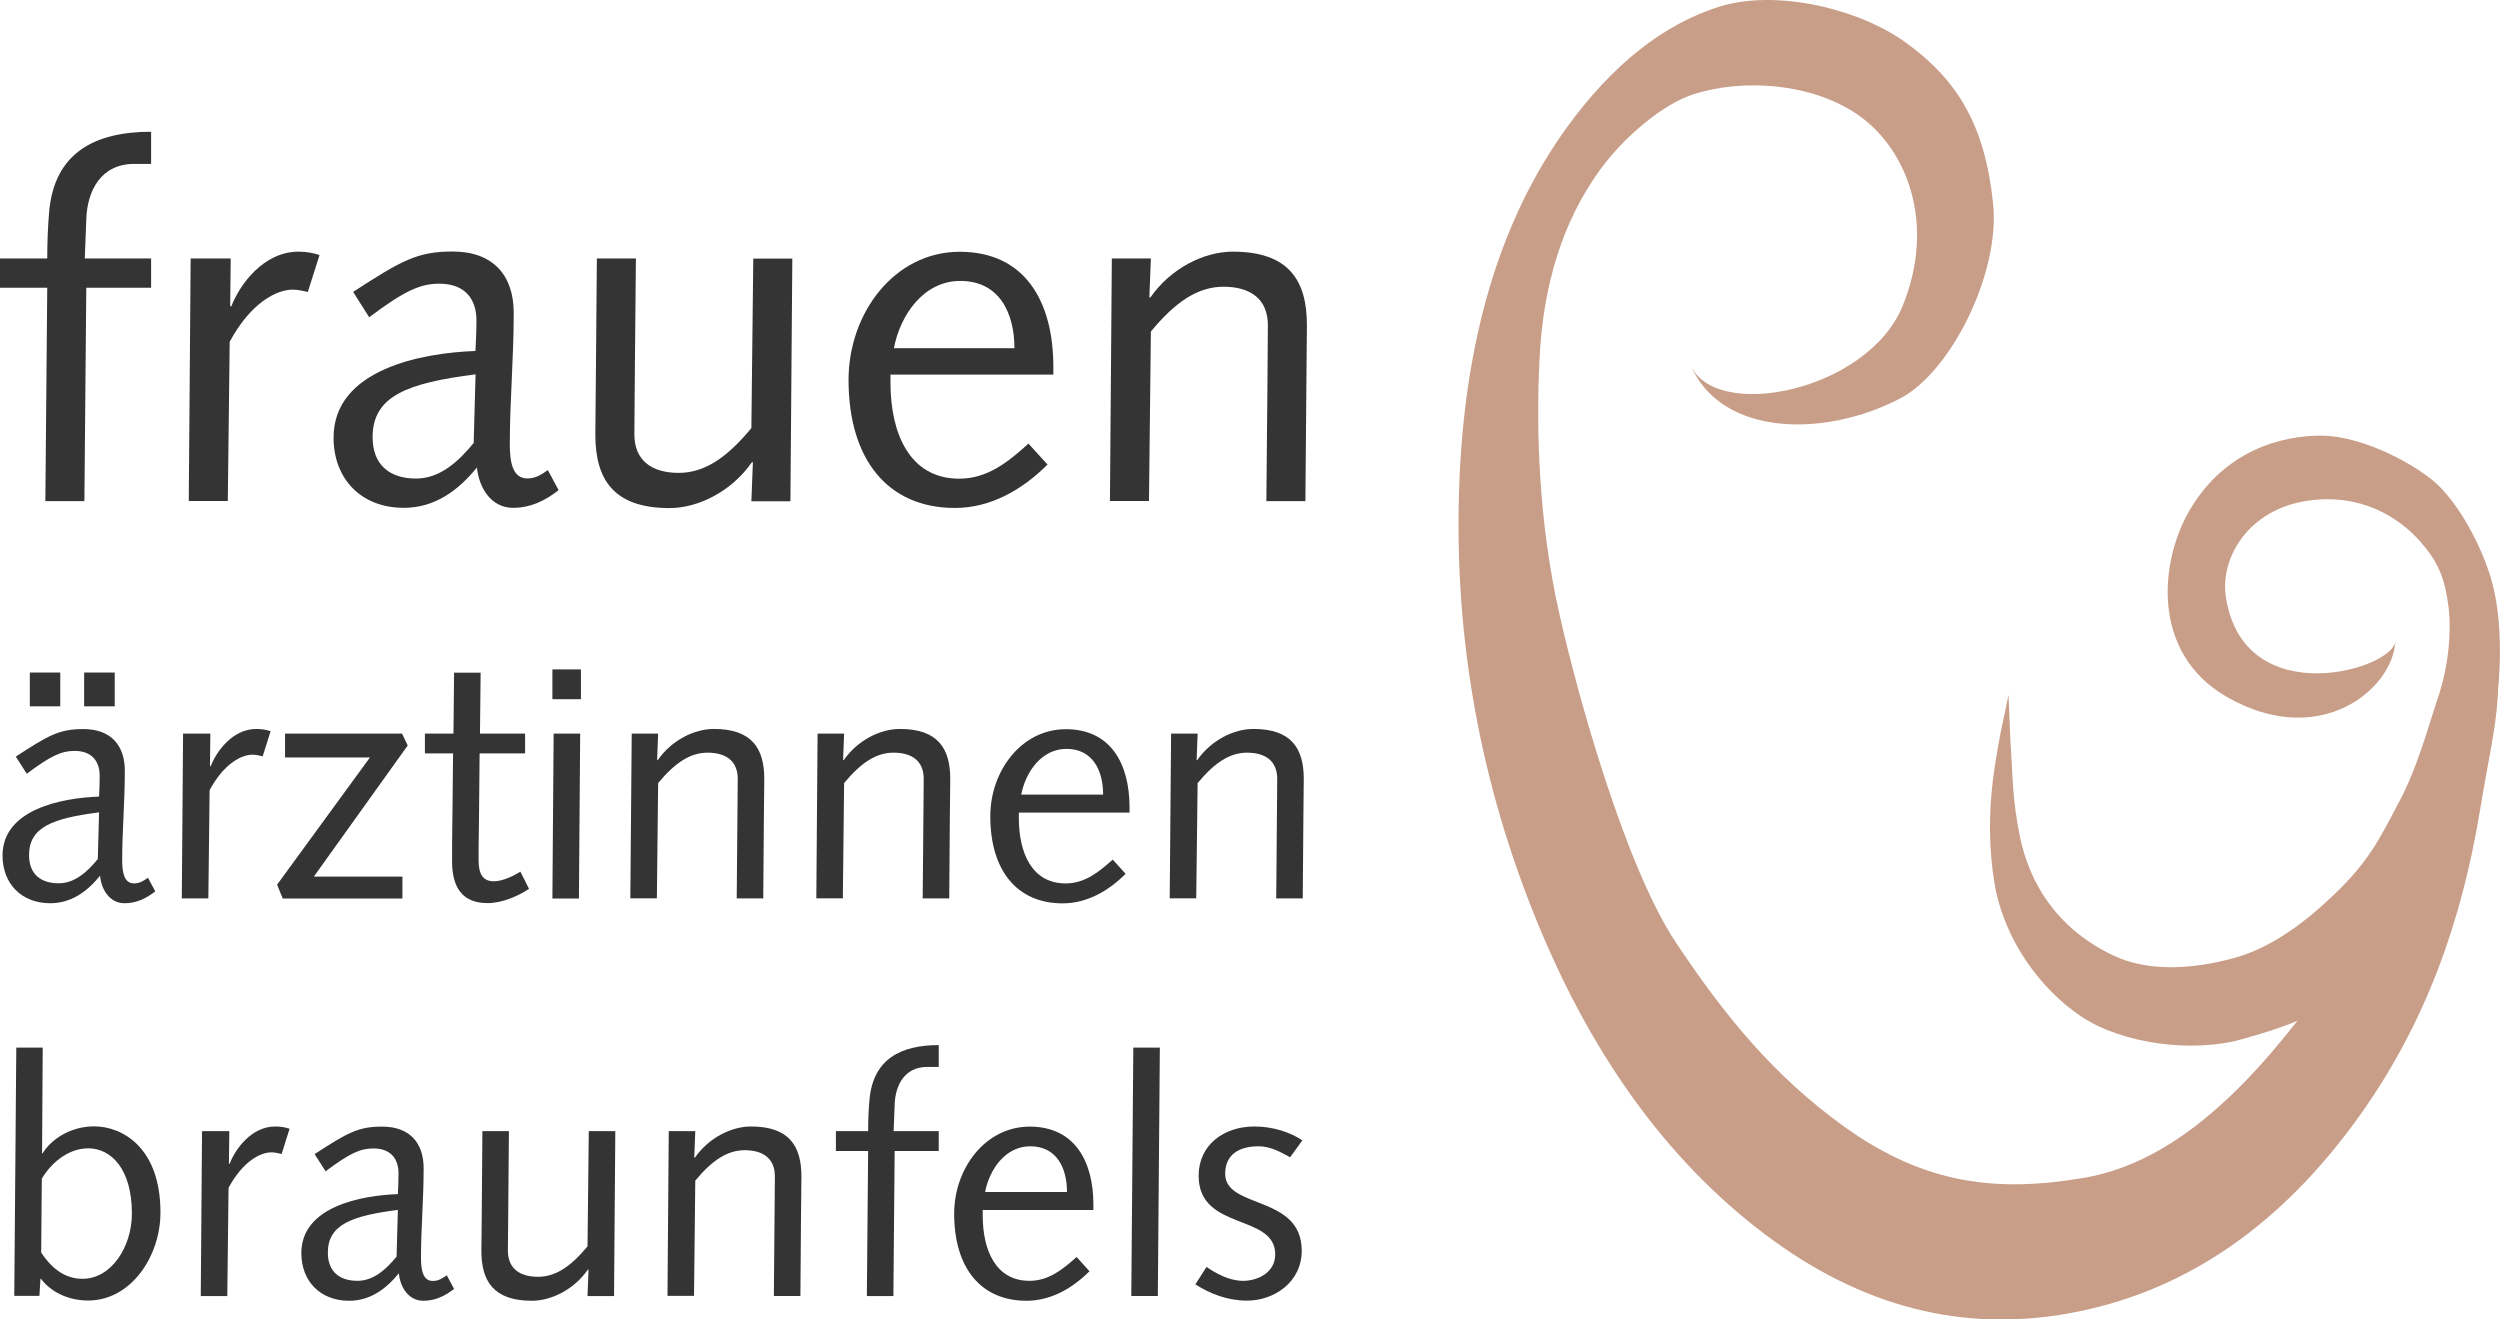 <svg width="180" height="95" viewBox="0 0 180 95" fill="none" xmlns="http://www.w3.org/2000/svg">
<g clip-path="url(#clip0_2930_82802)">
<path d="M0 18.609H3.402C3.402 17.591 3.439 16.401 3.539 15.238C3.921 10.958 6.877 9.486 10.88 9.486V11.803H9.652C7.296 11.803 6.277 13.693 6.213 15.802L6.104 18.609H10.88V20.717H6.213L6.077 36.083H3.266L3.402 20.717H0V18.609Z" fill="#343434"/>
<path d="M13.727 18.609H16.611L16.575 22.008L16.647 22.08C17.248 20.499 18.967 18.119 21.496 18.119C22.096 18.119 22.624 18.228 23.006 18.364L22.16 21.026C21.878 20.954 21.46 20.854 21.069 20.854C19.913 20.854 18.048 21.799 16.538 24.607L16.402 36.074H13.591L13.727 18.6V18.609Z" fill="#343434"/>
<path d="M40.208 35.301C39.226 36.074 38.171 36.564 36.943 36.564C35.36 36.564 34.486 35.129 34.341 33.657C33.004 35.301 31.321 36.564 29.074 36.564C25.981 36.564 24.016 34.456 24.016 31.512C24.016 26.569 30.411 25.406 34.232 25.27C34.268 24.534 34.304 23.798 34.304 23.061C34.304 21.553 33.495 20.426 31.639 20.426C30.265 20.426 29.146 20.917 26.581 22.843L25.426 21.017C28.937 18.736 30.065 18.109 32.594 18.109C35.505 18.109 36.988 19.827 36.988 22.525C36.988 25.824 36.706 28.877 36.706 31.957C36.706 33.22 36.879 34.447 37.971 34.447C38.571 34.447 38.989 34.165 39.444 33.847L40.217 35.283L40.208 35.301ZM34.241 26.951C29.356 27.578 26.827 28.495 26.827 31.476C26.827 33.438 28.018 34.456 29.956 34.456C31.675 34.456 33.013 33.229 34.104 31.894L34.241 26.951Z" fill="#343434"/>
<path d="M42.974 18.609H45.785L45.712 26.469C45.712 28.014 45.675 29.558 45.675 31.276C45.675 33.166 46.94 34.047 48.868 34.047C50.697 34.047 52.307 32.993 54.099 30.822L54.236 18.618H57.047L56.91 36.092H54.099L54.208 33.284H54.136C52.662 35.392 50.269 36.582 48.204 36.582C44.165 36.582 42.864 34.511 42.864 31.285C42.864 29.949 42.901 28.622 42.901 27.287L42.974 18.618V18.609Z" fill="#343434"/>
<path d="M64.115 26.96V27.559C64.115 31.203 65.489 34.465 69.064 34.465C71.065 34.465 72.539 33.311 74.049 31.939L75.422 33.448C73.63 35.238 71.347 36.573 68.754 36.573C63.906 36.573 61.095 33.066 61.095 27.351C61.095 22.544 64.397 18.128 69.1 18.128C73.803 18.128 75.841 21.708 75.841 26.405V26.969H64.115V26.96ZM73.039 25.07C73.039 22.58 71.984 20.227 69.136 20.227C66.498 20.227 64.815 22.68 64.361 25.07H73.039Z" fill="#343434"/>
<path d="M80.052 18.609H82.863L82.754 21.417H82.827C84.301 19.309 86.693 18.119 88.758 18.119C92.797 18.119 94.098 20.19 94.098 23.416C94.098 24.752 94.062 26.078 94.062 27.414L93.989 36.083H91.178L91.251 28.223C91.251 26.678 91.287 25.134 91.287 23.416C91.287 21.526 90.023 20.645 88.094 20.645C86.266 20.645 84.656 21.699 82.863 23.87L82.727 36.074H79.916L80.052 18.6V18.609Z" fill="#343434"/>
<path d="M11.189 64.169C10.525 64.696 9.806 65.033 8.969 65.033C7.896 65.033 7.296 64.051 7.205 63.052C6.295 64.169 5.149 65.033 3.621 65.033C1.519 65.033 0.182 63.597 0.182 61.598C0.182 58.236 4.53 57.445 7.132 57.355C7.159 56.855 7.177 56.355 7.177 55.855C7.177 54.828 6.632 54.065 5.367 54.065C4.439 54.065 3.675 54.401 1.928 55.71L1.137 54.474C3.52 52.92 4.285 52.493 6.004 52.493C7.987 52.493 8.988 53.665 8.988 55.501C8.988 57.745 8.797 59.817 8.797 61.916C8.797 62.77 8.915 63.606 9.652 63.606C10.061 63.606 10.343 63.415 10.652 63.197L11.18 64.178L11.189 64.169ZM7.132 58.49C3.812 58.917 2.092 59.535 2.092 61.571C2.092 62.906 2.902 63.597 4.221 63.597C5.394 63.597 6.295 62.761 7.041 61.852L7.132 58.49ZM2.147 48.422H4.339V50.858H2.147V48.422ZM6.058 48.422H8.26V50.858H6.058V48.422Z" fill="#343434"/>
<path d="M13.19 52.82H15.146L15.119 55.137L15.164 55.183C15.574 54.11 16.738 52.484 18.457 52.484C18.867 52.484 19.222 52.557 19.485 52.647L18.912 54.456C18.721 54.41 18.439 54.337 18.175 54.337C17.384 54.337 16.12 54.983 15.092 56.891L15.001 64.687H13.09L13.181 52.811L13.19 52.82Z" fill="#343434"/>
<path d="M28.974 64.696H20.359L19.95 63.697L26.636 54.537H20.523V52.82H28.946L29.356 53.674L22.597 63.115H28.974V64.687V64.696Z" fill="#343434"/>
<path d="M32.649 52.82L32.694 48.431H34.605L34.559 52.82H37.807V54.247H34.532L34.486 59.108C34.459 60.444 34.459 61.325 34.459 61.925C34.459 62.906 34.741 63.452 35.56 63.452C36.206 63.452 37.015 63.043 37.47 62.761L38.089 63.997C37.297 64.524 36.151 65.023 35.105 65.023C33.267 65.023 32.549 63.879 32.549 61.998C32.549 61.207 32.549 60.235 32.576 58.59L32.621 54.247H30.593V52.82H32.649Z" fill="#343434"/>
<path d="M39.772 48.195H41.827V50.34H39.772V48.195ZM39.862 52.82H41.773L41.682 64.696H39.772L39.862 52.82Z" fill="#343434"/>
<path d="M45.475 52.82H47.386L47.313 54.728H47.358C48.359 53.293 49.987 52.484 51.397 52.484C54.145 52.484 55.027 53.892 55.027 56.082C55.027 56.991 55 57.89 55 58.799L54.954 64.687H53.044L53.089 59.344C53.089 58.299 53.117 57.245 53.117 56.073C53.117 54.783 52.261 54.192 50.943 54.192C49.705 54.192 48.605 54.91 47.386 56.382L47.295 64.678H45.384L45.484 52.802L45.475 52.82Z" fill="#343434"/>
<path d="M58.866 52.82H60.776L60.703 54.728H60.749C61.75 53.293 63.378 52.484 64.788 52.484C67.535 52.484 68.418 53.892 68.418 56.082C68.418 56.991 68.39 57.89 68.39 58.799L68.345 64.687H66.434L66.48 59.344C66.48 58.299 66.507 57.245 66.507 56.073C66.507 54.783 65.652 54.192 64.333 54.192C63.087 54.192 61.995 54.91 60.776 56.382L60.685 64.678H58.775L58.866 52.802V52.82Z" fill="#343434"/>
<path d="M73.357 58.499V58.908C73.357 61.389 74.285 63.606 76.723 63.606C78.088 63.606 79.088 62.815 80.116 61.889L81.044 62.915C79.825 64.133 78.279 65.042 76.505 65.042C73.212 65.042 71.301 62.661 71.301 58.772C71.301 55.501 73.548 52.502 76.741 52.502C79.934 52.502 81.326 54.937 81.326 58.127V58.508H73.348L73.357 58.499ZM79.425 57.209C79.425 55.519 78.706 53.92 76.778 53.92C74.986 53.92 73.839 55.592 73.53 57.209H79.425Z" fill="#343434"/>
<path d="M84.319 52.82H86.229L86.157 54.728H86.202C87.203 53.293 88.831 52.484 90.241 52.484C92.988 52.484 93.871 53.892 93.871 56.082C93.871 56.991 93.844 57.89 93.844 58.799L93.798 64.687H91.888L91.933 59.344C91.933 58.299 91.96 57.245 91.96 56.073C91.96 54.783 91.096 54.192 89.786 54.192C88.549 54.192 87.448 54.91 86.229 56.382L86.129 64.678H84.219L84.319 52.802V52.82Z" fill="#343434"/>
<path d="M1.164 75.427H3.075L3.029 83.033H3.075C3.693 82.006 5.103 81.098 6.777 81.098C8.806 81.098 11.553 82.624 11.553 87.295C11.553 90.493 9.406 93.637 6.35 93.637C4.776 93.637 3.584 92.919 2.956 92.083H2.911L2.838 93.301H1.028L1.173 75.418L1.164 75.427ZM2.956 90.166C3.793 91.456 4.794 92.074 5.94 92.074C8.042 92.074 9.497 89.739 9.497 87.376C9.497 84.16 7.996 82.679 6.35 82.679C4.821 82.679 3.584 83.869 3.011 84.868L2.965 90.166H2.956Z" fill="#343434"/>
<path d="M14.555 81.443H16.511L16.483 83.76L16.529 83.805C16.938 82.733 18.103 81.107 19.822 81.107C20.231 81.107 20.586 81.179 20.85 81.27L20.277 83.088C20.086 83.042 19.804 82.969 19.54 82.969C18.749 82.969 17.484 83.615 16.456 85.523L16.365 93.319H14.455L14.546 81.443H14.555Z" fill="#343434"/>
<path d="M32.703 92.792C32.039 93.319 31.32 93.655 30.484 93.655C29.41 93.655 28.81 92.674 28.719 91.674C27.809 92.792 26.663 93.655 25.135 93.655C23.033 93.655 21.696 92.219 21.696 90.221C21.696 86.858 26.044 86.068 28.646 85.977C28.673 85.477 28.692 84.978 28.692 84.478C28.692 83.451 28.146 82.688 26.881 82.688C25.953 82.688 25.189 83.024 23.443 84.332L22.651 83.097C25.035 81.543 25.799 81.116 27.518 81.116C29.501 81.116 30.502 82.288 30.502 84.123C30.502 86.368 30.311 88.439 30.311 90.538C30.311 91.402 30.429 92.229 31.166 92.229C31.575 92.229 31.857 92.038 32.167 91.82L32.694 92.801L32.703 92.792ZM28.646 87.113C25.326 87.54 23.606 88.167 23.606 90.193C23.606 91.529 24.416 92.219 25.735 92.219C26.909 92.219 27.809 91.383 28.555 90.475L28.646 87.113Z" fill="#343434"/>
<path d="M34.732 81.443H36.642L36.597 86.786C36.597 87.831 36.569 88.885 36.569 90.048C36.569 91.338 37.425 91.929 38.744 91.929C39.981 91.929 41.082 91.211 42.301 89.739L42.392 81.443H44.302L44.211 93.319H42.301L42.373 91.411H42.328C41.327 92.847 39.699 93.655 38.289 93.655C35.542 93.655 34.659 92.247 34.659 90.057C34.659 89.148 34.687 88.249 34.687 87.34L34.732 81.452V81.443Z" fill="#343434"/>
<path d="M48.15 81.443H50.06L49.987 83.351H50.033C51.033 81.915 52.662 81.107 54.072 81.107C56.819 81.107 57.702 82.515 57.702 84.705C57.702 85.614 57.674 86.522 57.674 87.422L57.629 93.31H55.718L55.764 87.967C55.764 86.922 55.791 85.868 55.791 84.696C55.791 83.406 54.936 82.815 53.617 82.815C52.38 82.815 51.279 83.533 50.06 85.005L49.969 93.301H48.059L48.15 81.425V81.443Z" fill="#343434"/>
<path d="M60.185 81.443H62.505C62.505 80.752 62.532 79.944 62.605 79.153C62.869 76.245 64.87 75.246 67.59 75.246V76.818H66.753C65.152 76.818 64.461 78.108 64.415 79.535L64.342 81.443H67.59V82.87H64.415L64.324 93.319H62.414L62.505 82.87H60.185V81.443Z" fill="#343434"/>
<path d="M70.756 87.113V87.522C70.756 90.002 71.683 92.219 74.121 92.219C75.486 92.219 76.487 91.429 77.515 90.502L78.442 91.529C77.224 92.746 75.677 93.655 73.903 93.655C70.61 93.655 68.7 91.275 68.7 87.385C68.7 84.123 70.947 81.116 74.14 81.116C77.333 81.116 78.725 83.551 78.725 86.74V87.122H70.746L70.756 87.113ZM76.823 85.823C76.823 84.132 76.105 82.533 74.176 82.533C72.384 82.533 71.238 84.205 70.928 85.823H76.823Z" fill="#343434"/>
<path d="M81.599 75.427H83.509L83.364 93.31H81.453L81.599 75.427Z" fill="#343434"/>
<path d="M86.875 91.22C87.539 91.674 88.476 92.22 89.504 92.22C90.532 92.22 91.815 91.647 91.815 90.311C91.815 87.358 86.302 88.639 86.302 84.659C86.302 82.415 88.14 81.107 90.314 81.107C91.651 81.107 92.888 81.516 93.771 82.106L92.888 83.324C92.197 82.942 91.46 82.533 90.623 82.533C89.24 82.533 88.213 83.106 88.213 84.514C88.213 87.067 93.725 86.013 93.725 90.048C93.725 92.31 91.742 93.646 89.786 93.646C88.404 93.646 87.139 93.165 86.066 92.474L86.875 91.211V91.22Z" fill="#343434"/>
<path d="M178.817 40.953C180.619 50.067 179.8 50.83 178.554 58.372C177.253 66.259 174.678 73.728 169.693 80.607C164.208 88.176 157.576 92.774 149.789 94.4C142.002 96.036 134.661 94.355 127.748 89.366C120.525 84.141 114.848 76.527 110.727 66.504C106.606 56.491 104.714 46.105 105.051 35.337C105.387 24.579 107.971 15.856 112.82 9.168C116.094 4.652 119.751 1.754 123.79 0.481C127.829 -0.791 133.824 0.591 137.263 3.098C140.929 5.761 142.912 8.987 143.503 14.647C144.031 19.636 140.474 26.778 136.817 28.686C131.377 31.53 123.9 31.448 121.707 26.251C123.454 30.395 134.47 28.195 136.99 22.026C139.41 16.092 137.308 10.649 133.679 8.205C130.322 5.943 125.428 5.67 121.953 6.778C119.724 7.487 116.904 9.877 115.194 12.239C112.556 15.874 111.109 20.408 110.846 25.833C110.582 31.258 110.818 37.655 112.246 44.07C113.693 50.548 117.113 62.515 120.652 67.84C124.191 73.174 127.738 77.472 132.714 81.07C138.655 85.368 143.94 85.85 150.089 84.796C157.94 83.451 163.88 75.727 167.938 70.121C171.422 65.305 173.96 60.035 175.361 53.82C176.734 47.722 177.853 45.996 176.27 37.364L178.817 40.953Z" fill="#C99E88"/>
<path d="M144.777 53.72C144.904 55.691 144.895 57.691 145.45 60.307C146.096 63.361 147.879 66.741 152.136 68.785C154.592 69.966 157.813 69.83 160.951 68.949C163.571 68.204 165.927 66.441 168.019 64.442C170.585 61.998 171.331 60.389 172.75 57.709C174.096 55.146 174.724 52.648 175.515 50.294C176.316 47.941 176.516 45.424 176.288 43.652C176.034 41.616 175.524 40.426 174.26 38.99C172.704 37.228 169.948 35.483 166.118 36.056C161.906 36.691 159.814 40.144 160.269 43.025C161.597 51.375 172.386 48.186 172.468 46.142C172.322 49.613 167.037 54.02 160.342 50.185C154.838 47.032 155.466 40.372 157.722 36.619C160.66 31.73 165.463 31.349 167.173 31.367C170.312 31.403 174.178 33.62 175.515 34.901C177.307 36.628 178.963 39.89 179.536 42.343C180.391 45.96 180.073 51.766 178.408 56.4C176.743 61.044 174.906 65.496 171.558 69.112C168.21 72.729 165.254 73.737 161.442 74.819C157.803 75.846 152.755 75.128 149.853 73.192C146.96 71.257 144.267 67.686 143.594 63.533C142.848 58.926 143.631 55.128 143.885 53.62C144.094 52.375 144.276 51.757 144.613 50.022C144.613 50.022 144.731 53.029 144.768 53.72H144.777Z" fill="#C99E88"/>
</g>
<defs>
<clipPath id="clip0_2930_82802">
<rect width="180" height="95" fill="white"/>
</clipPath>
</defs>
</svg>
